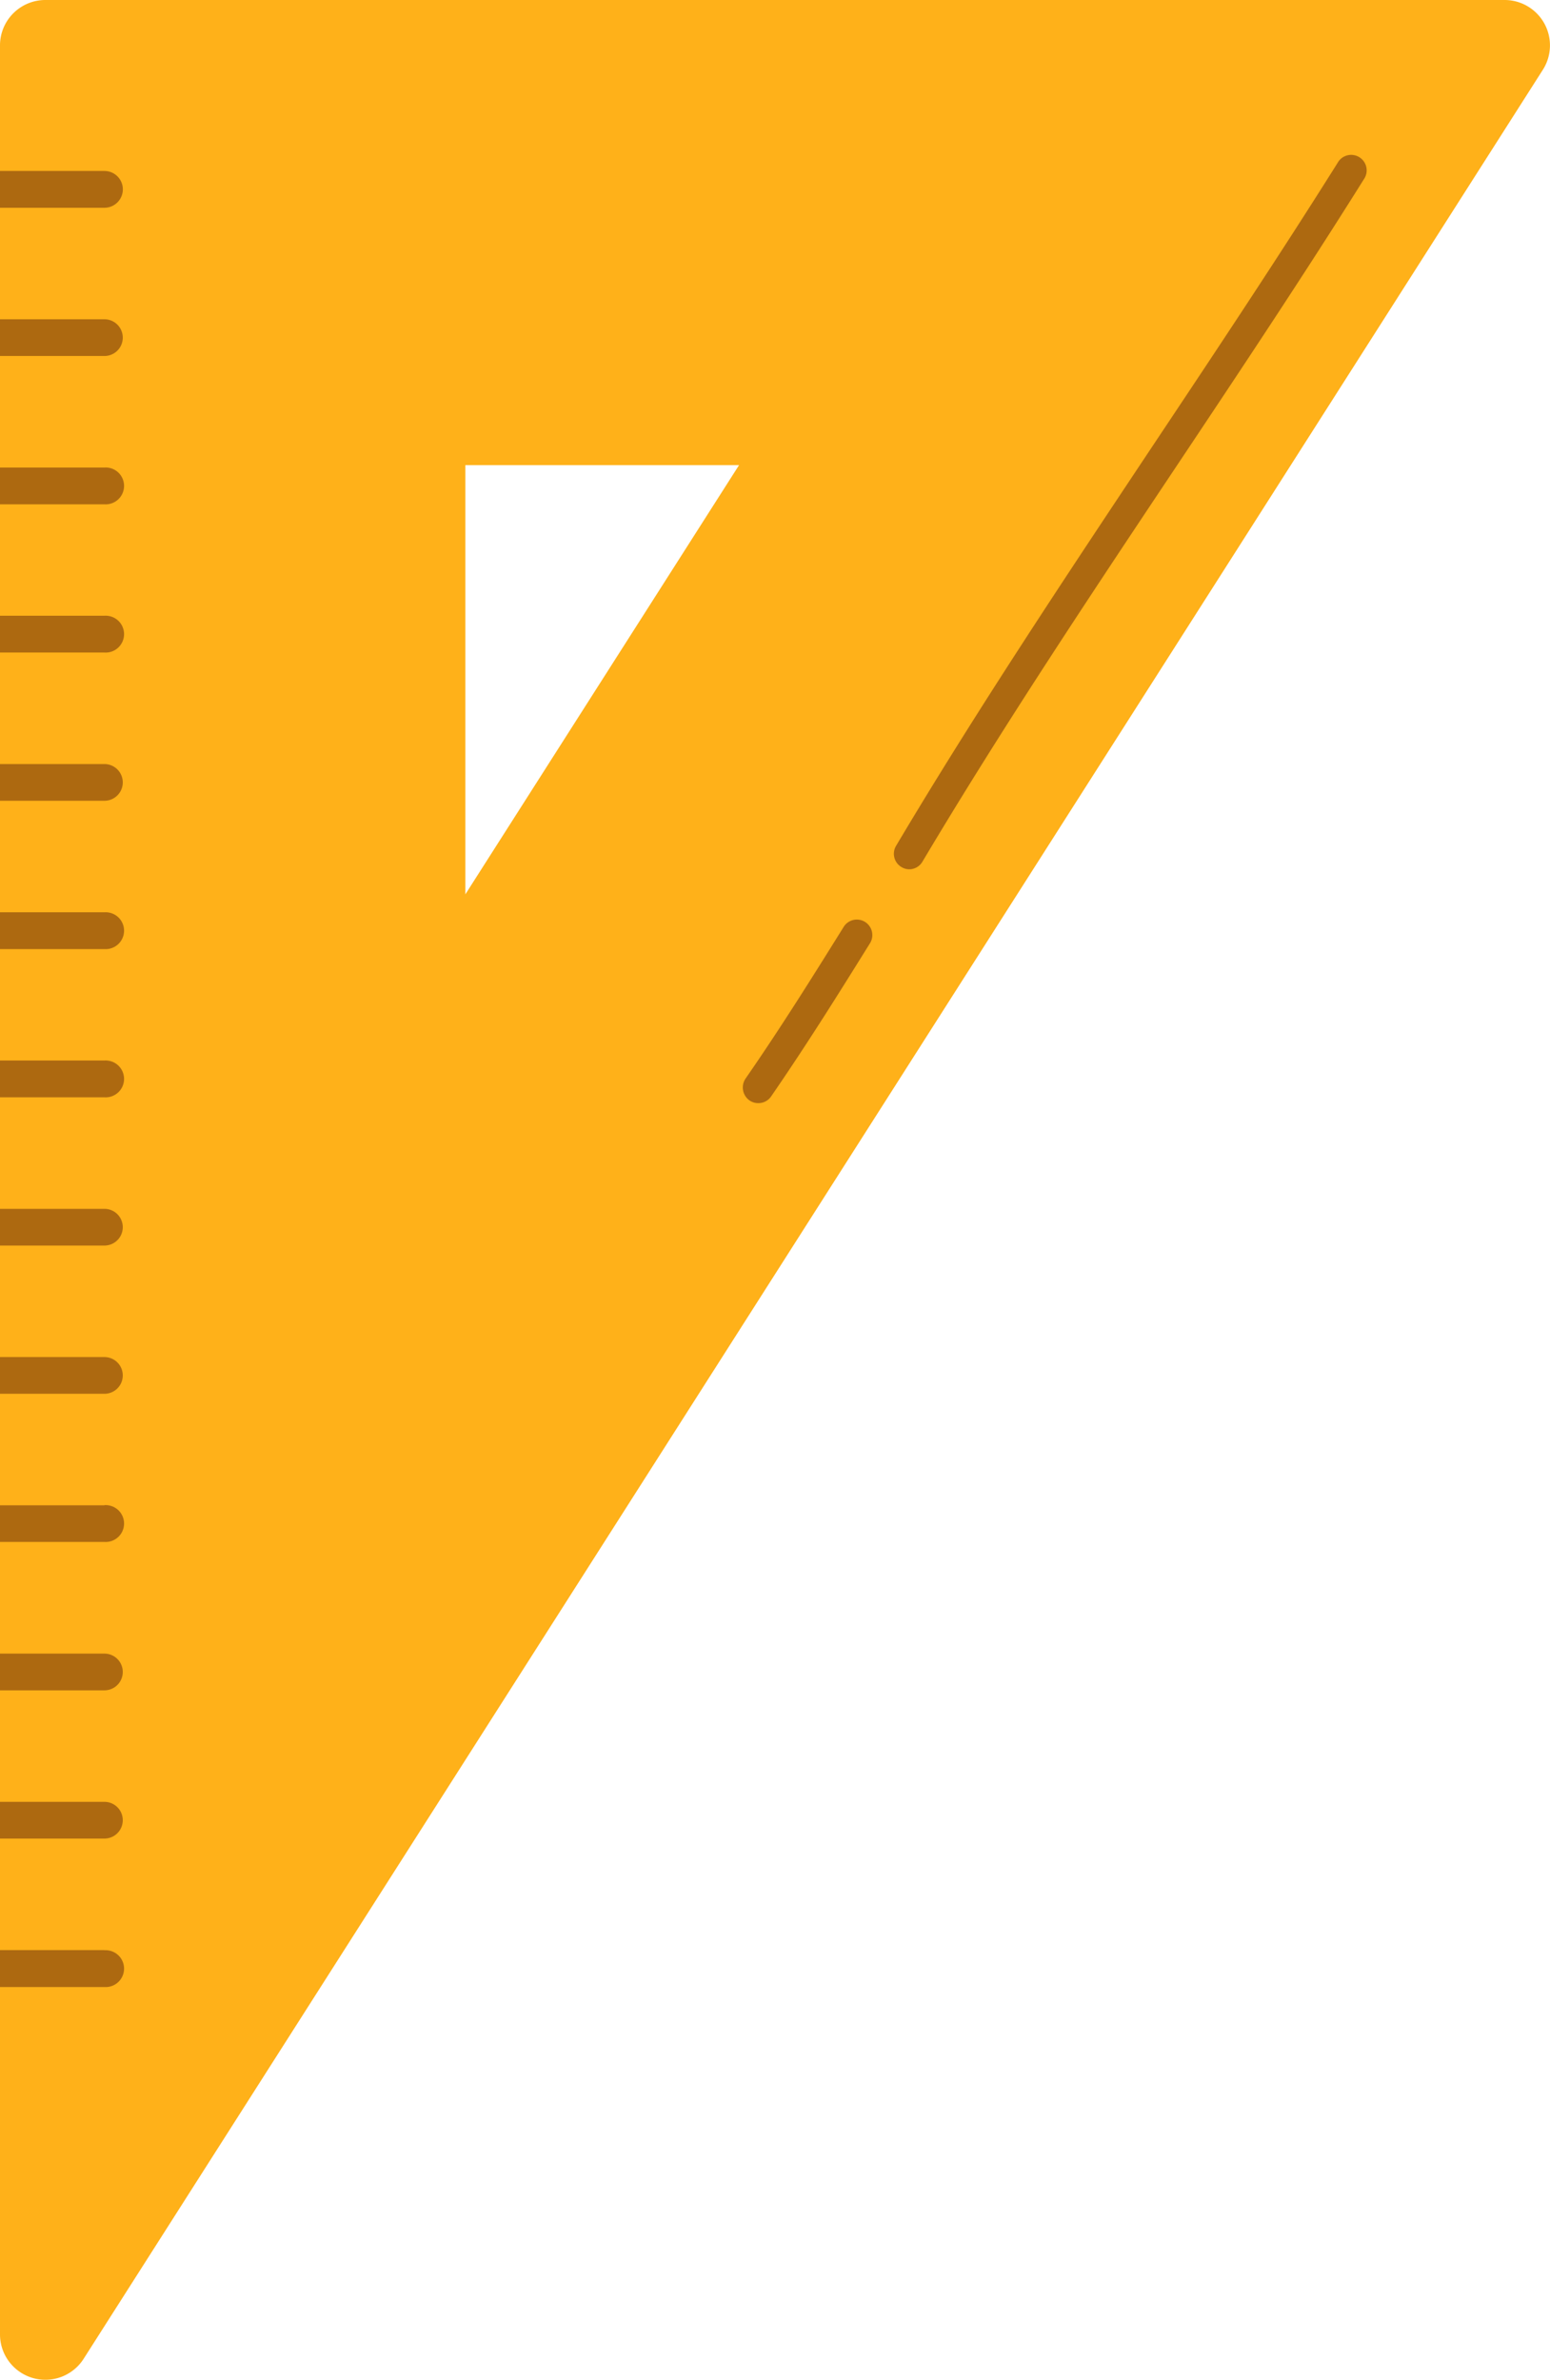   <svg xmlns="http://www.w3.org/2000/svg" viewBox="0 0 195.05 299.47" width="100%" style="vertical-align: middle; max-width: 100%; width: 100%;">
   <g>
    <g>
     <path d="M189.34,0H5.71A5.71,5.71,0,0,0,0,5.71v288a5.71,5.71,0,0,0,10.52,3.07l183.63-288A5.71,5.71,0,0,0,189.34,0ZM58.56,112.52v-54H93Z" fill="rgb(255, 177, 25)">
     </path>
     <path d="M13.14,170.74H0v4.62H13.14a2.31,2.31,0,1,0,0-4.62Zm0,18.65H0V194H13.14a2.32,2.32,0,1,0,0-4.63ZM15.46,23.83a2.32,2.32,0,0,0-2.32-2.32H0v4.63H13.14A2.32,2.32,0,0,0,15.46,23.83ZM13.14,208.05H0v4.62H13.14a2.31,2.31,0,1,0,0-4.62Zm0-74.62H0v4.63H13.14a2.32,2.32,0,1,0,0-4.63Zm0,93.27H0v4.62H13.14a2.31,2.31,0,1,0,0-4.62Zm0-74.61H0v4.62H13.14a2.31,2.31,0,1,0,0-4.62Zm0-111.92H0v4.62H13.14a2.31,2.31,0,1,0,0-4.62Zm0,205.18H0V250H13.14a2.32,2.32,0,1,0,0-4.63Zm0-186.53H0v4.63H13.14a2.32,2.32,0,1,0,0-4.63Zm0,18.65H0V82.1H13.14a2.32,2.32,0,1,0,0-4.63Zm0,37.31H0v4.63H13.14a2.32,2.32,0,1,0,0-4.63Zm0-18.65H0v4.62H13.14a2.31,2.31,0,1,0,0-4.62Z" fill="rgb(173, 105, 16)">
     </path>
     <path d="M95.41,138.79a1.9,1.9,0,0,1-1.11-.35,2,2,0,0,1-.5-2.71c4.54-6.55,8.68-13.2,12.34-19.07a1.95,1.95,0,1,1,3.31,2.06C105.77,124.63,101.6,131.33,97,138A1.93,1.93,0,0,1,95.41,138.79Z" fill="rgb(173, 105, 16)">
     </path>
     <path d="M114.44,109.37a1.88,1.88,0,0,1-1-.28,1.94,1.94,0,0,1-.68-2.67c10.06-16.93,21.23-33.68,32-49.88,7.87-11.81,16-24,23.57-36.06a1.95,1.95,0,1,1,3.3,2.07c-7.57,12.09-15.73,24.33-23.62,36.16-10.77,16.15-21.91,32.86-31.93,49.7A1.93,1.93,0,0,1,114.44,109.37Z" fill="rgb(173, 105, 16)">
     </path>
    </g>
   </g>
  </svg>
